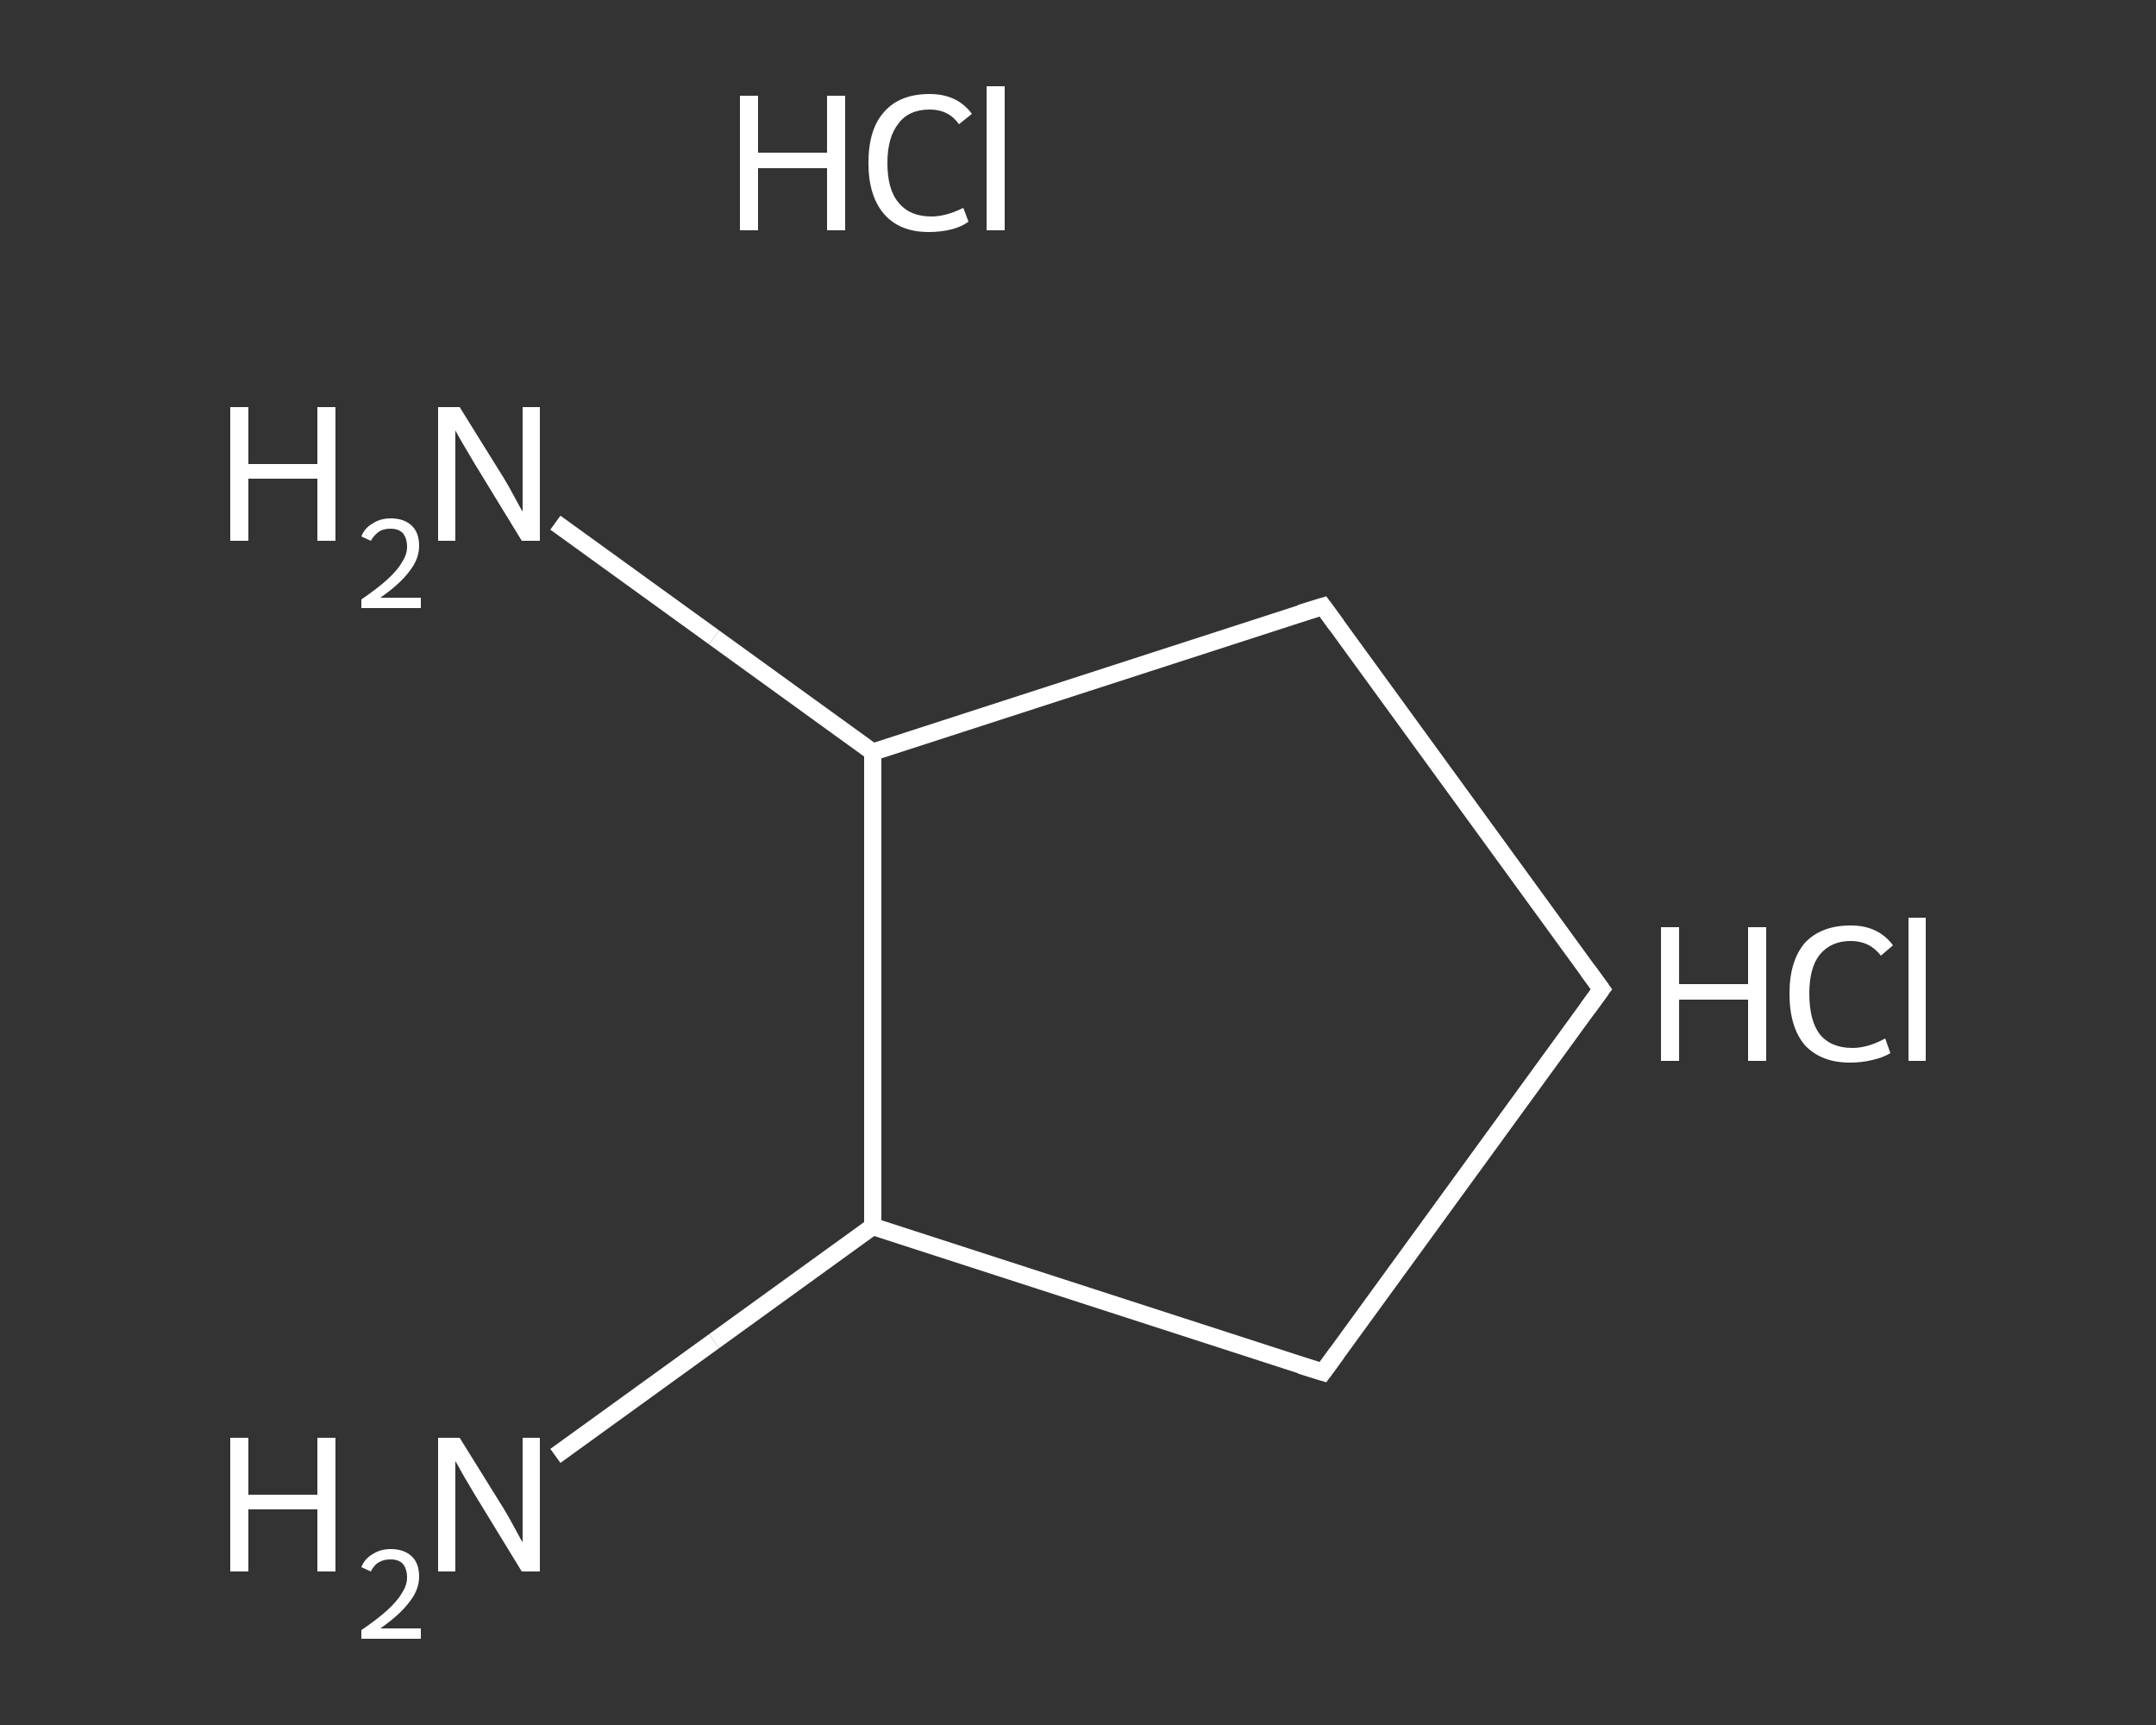 <?xml version='1.0' encoding='iso-8859-1'?>
<svg version='1.1' baseProfile='full'
              xmlns='http://www.w3.org/2000/svg'
                      xmlns:rdkit='http://www.rdkit.org/xml'
                      xmlns:xlink='http://www.w3.org/1999/xlink'
                  xml:space='preserve'
width='250px' height='200px' viewBox='0 0 250 200'>
<rect x="0" y="0" width="250" height="200" fill="#333333" stroke="none"/>
<!-- END OF HEADER -->
<rect style='opacity:1.0;fill:transparent;stroke:none' width='250.0' height='200.0' x='0.0' y='0.0'> </rect>
<path class='bond-0 atom-2 atom-3' d='M 64.4,168.8 L 82.8,155.5' style='fill:none;fill-rule:evenodd;stroke:#FFFFFF;stroke-width:2.0px;stroke-linecap:butt;stroke-linejoin:miter;stroke-opacity:1' />
<path class='bond-0 atom-2 atom-3' d='M 82.8,155.5 L 101.2,142.2' style='fill:none;fill-rule:evenodd;stroke:#FFFFFF;stroke-width:2.0px;stroke-linecap:butt;stroke-linejoin:miter;stroke-opacity:1' />
<path class='bond-1 atom-3 atom-4' d='M 101.2,142.2 L 153.4,159.1' style='fill:none;fill-rule:evenodd;stroke:#FFFFFF;stroke-width:2.0px;stroke-linecap:butt;stroke-linejoin:miter;stroke-opacity:1' />
<path class='bond-2 atom-4 atom-5' d='M 153.4,159.1 L 185.7,114.7' style='fill:none;fill-rule:evenodd;stroke:#FFFFFF;stroke-width:2.0px;stroke-linecap:butt;stroke-linejoin:miter;stroke-opacity:1' />
<path class='bond-3 atom-5 atom-6' d='M 185.7,114.7 L 153.4,70.3' style='fill:none;fill-rule:evenodd;stroke:#FFFFFF;stroke-width:2.0px;stroke-linecap:butt;stroke-linejoin:miter;stroke-opacity:1' />
<path class='bond-4 atom-6 atom-7' d='M 153.4,70.3 L 101.2,87.2' style='fill:none;fill-rule:evenodd;stroke:#FFFFFF;stroke-width:2.0px;stroke-linecap:butt;stroke-linejoin:miter;stroke-opacity:1' />
<path class='bond-5 atom-7 atom-8' d='M 101.2,87.2 L 82.8,73.9' style='fill:none;fill-rule:evenodd;stroke:#FFFFFF;stroke-width:2.0px;stroke-linecap:butt;stroke-linejoin:miter;stroke-opacity:1' />
<path class='bond-5 atom-7 atom-8' d='M 82.8,73.9 L 64.4,60.6' style='fill:none;fill-rule:evenodd;stroke:#FFFFFF;stroke-width:2.0px;stroke-linecap:butt;stroke-linejoin:miter;stroke-opacity:1' />
<path class='bond-6 atom-7 atom-3' d='M 101.2,87.2 L 101.2,142.2' style='fill:none;fill-rule:evenodd;stroke:#FFFFFF;stroke-width:2.0px;stroke-linecap:butt;stroke-linejoin:miter;stroke-opacity:1' />
<path d='M 150.8,158.3 L 153.4,159.1 L 155.0,156.9' style='fill:none;stroke:#FFFFFF;stroke-width:2.0px;stroke-linecap:butt;stroke-linejoin:miter;stroke-opacity:1;' />
<path d='M 184.1,116.9 L 185.7,114.7 L 184.1,112.5' style='fill:none;stroke:#FFFFFF;stroke-width:2.0px;stroke-linecap:butt;stroke-linejoin:miter;stroke-opacity:1;' />
<path d='M 155.0,72.5 L 153.4,70.3 L 150.8,71.1' style='fill:none;stroke:#FFFFFF;stroke-width:2.0px;stroke-linecap:butt;stroke-linejoin:miter;stroke-opacity:1;' />
<path class='atom-0' d='M 85.8 11.1
L 87.9 11.1
L 87.9 17.7
L 95.9 17.7
L 95.9 11.1
L 98.0 11.1
L 98.0 26.7
L 95.9 26.7
L 95.9 19.5
L 87.9 19.5
L 87.9 26.7
L 85.8 26.7
L 85.8 11.1
' fill='#FFFFFF'/>
<path class='atom-0' d='M 100.7 18.9
Q 100.7 15.0, 102.5 13.0
Q 104.3 10.9, 107.8 10.9
Q 111.0 10.9, 112.7 13.2
L 111.2 14.4
Q 110.0 12.7, 107.8 12.7
Q 105.4 12.7, 104.2 14.3
Q 102.9 15.9, 102.9 18.9
Q 102.9 22.0, 104.2 23.5
Q 105.5 25.1, 108.0 25.1
Q 109.7 25.1, 111.7 24.1
L 112.3 25.7
Q 111.5 26.3, 110.3 26.6
Q 109.1 26.9, 107.7 26.9
Q 104.3 26.9, 102.5 24.8
Q 100.7 22.7, 100.7 18.9
' fill='#FFFFFF'/>
<path class='atom-0' d='M 114.4 10.0
L 116.5 10.0
L 116.5 26.7
L 114.4 26.7
L 114.4 10.0
' fill='#FFFFFF'/>
<path class='atom-1' d='M 192.6 107.5
L 194.7 107.5
L 194.7 114.1
L 202.7 114.1
L 202.7 107.5
L 204.8 107.5
L 204.8 123.0
L 202.7 123.0
L 202.7 115.9
L 194.7 115.9
L 194.7 123.0
L 192.6 123.0
L 192.6 107.5
' fill='#FFFFFF'/>
<path class='atom-1' d='M 207.5 115.2
Q 207.5 111.4, 209.3 109.3
Q 211.2 107.3, 214.6 107.3
Q 217.8 107.3, 219.5 109.6
L 218.1 110.8
Q 216.8 109.1, 214.6 109.1
Q 212.3 109.1, 211.0 110.7
Q 209.8 112.2, 209.8 115.2
Q 209.8 118.3, 211.0 119.9
Q 212.3 121.5, 214.8 121.5
Q 216.6 121.5, 218.6 120.4
L 219.2 122.1
Q 218.4 122.6, 217.1 122.9
Q 215.9 123.2, 214.5 123.2
Q 211.2 123.2, 209.3 121.2
Q 207.5 119.1, 207.5 115.2
' fill='#FFFFFF'/>
<path class='atom-1' d='M 221.3 106.4
L 223.3 106.4
L 223.3 123.0
L 221.3 123.0
L 221.3 106.4
' fill='#FFFFFF'/>
<path class='atom-2' d='M 26.7 166.7
L 28.8 166.7
L 28.8 173.3
L 36.8 173.3
L 36.8 166.7
L 38.9 166.7
L 38.9 182.2
L 36.8 182.2
L 36.8 175.0
L 28.8 175.0
L 28.8 182.2
L 26.7 182.2
L 26.7 166.7
' fill='#FFFFFF'/>
<path class='atom-2' d='M 41.9 181.7
Q 42.3 180.7, 43.2 180.2
Q 44.1 179.6, 45.3 179.6
Q 46.9 179.6, 47.8 180.5
Q 48.6 181.3, 48.6 182.8
Q 48.6 184.3, 47.5 185.7
Q 46.4 187.2, 44.1 188.8
L 48.8 188.8
L 48.8 190.0
L 41.9 190.0
L 41.9 189.0
Q 43.8 187.7, 44.9 186.7
Q 46.1 185.6, 46.6 184.7
Q 47.2 183.8, 47.2 182.9
Q 47.2 181.9, 46.7 181.3
Q 46.2 180.8, 45.3 180.8
Q 44.5 180.8, 44.0 181.1
Q 43.4 181.4, 43.0 182.2
L 41.9 181.7
' fill='#FFFFFF'/>
<path class='atom-2' d='M 53.3 166.7
L 58.4 174.9
Q 58.9 175.7, 59.7 177.2
Q 60.5 178.7, 60.6 178.8
L 60.6 166.7
L 62.6 166.7
L 62.6 182.2
L 60.5 182.2
L 55.0 173.2
Q 54.4 172.2, 53.7 171.0
Q 53.0 169.7, 52.8 169.4
L 52.8 182.2
L 50.8 182.2
L 50.8 166.7
L 53.3 166.7
' fill='#FFFFFF'/>
<path class='atom-8' d='M 26.7 47.2
L 28.8 47.2
L 28.8 53.8
L 36.8 53.8
L 36.8 47.2
L 38.9 47.2
L 38.9 62.7
L 36.8 62.7
L 36.8 55.5
L 28.8 55.5
L 28.8 62.7
L 26.7 62.7
L 26.7 47.2
' fill='#FFFFFF'/>
<path class='atom-8' d='M 41.9 62.2
Q 42.3 61.2, 43.2 60.7
Q 44.1 60.1, 45.3 60.1
Q 46.9 60.1, 47.8 61.0
Q 48.6 61.8, 48.6 63.3
Q 48.6 64.8, 47.5 66.2
Q 46.4 67.7, 44.1 69.3
L 48.8 69.3
L 48.8 70.5
L 41.9 70.5
L 41.9 69.5
Q 43.8 68.2, 44.9 67.2
Q 46.1 66.1, 46.6 65.2
Q 47.2 64.3, 47.2 63.4
Q 47.2 62.4, 46.7 61.8
Q 46.2 61.3, 45.3 61.3
Q 44.5 61.3, 44.0 61.6
Q 43.4 62.0, 43.0 62.7
L 41.9 62.2
' fill='#FFFFFF'/>
<path class='atom-8' d='M 53.3 47.2
L 58.4 55.4
Q 58.9 56.2, 59.7 57.7
Q 60.5 59.2, 60.6 59.3
L 60.6 47.2
L 62.6 47.2
L 62.6 62.7
L 60.5 62.7
L 55.0 53.7
Q 54.4 52.7, 53.7 51.5
Q 53.0 50.3, 52.8 49.9
L 52.8 62.7
L 50.8 62.7
L 50.8 47.2
L 53.3 47.2
' fill='#FFFFFF'/>
</svg>
